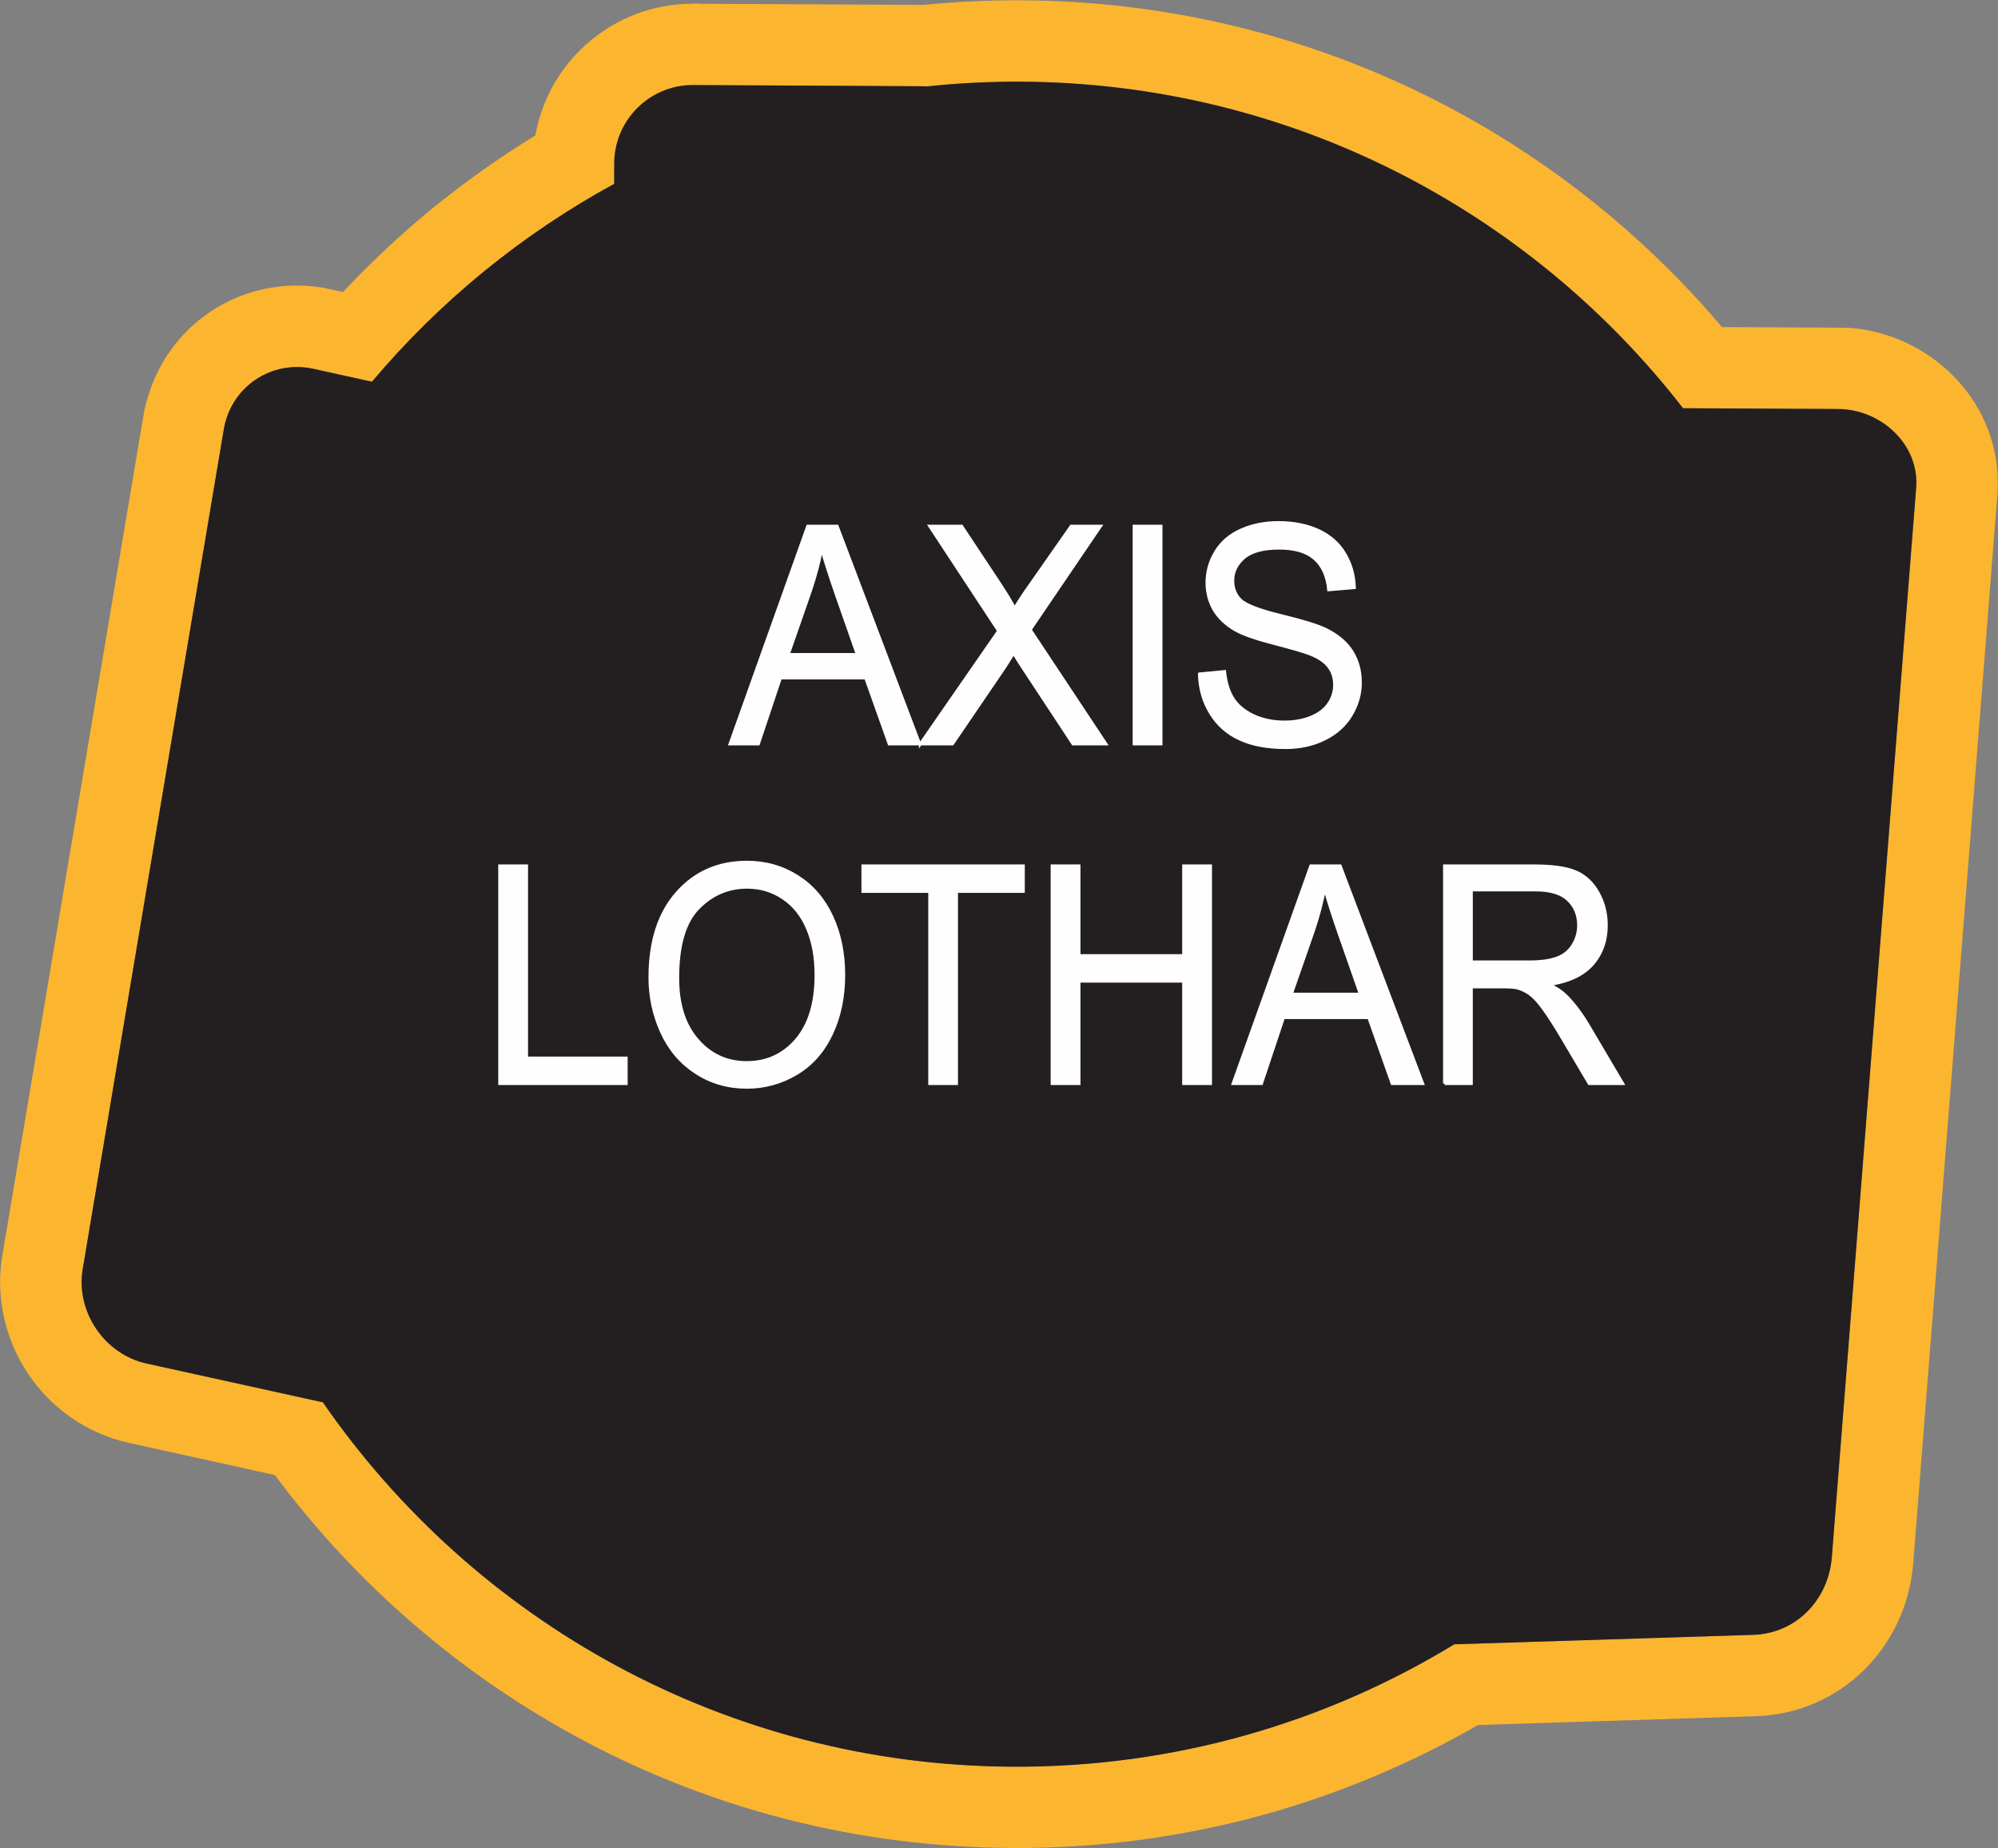<?xml version="1.0" encoding="UTF-8"?>
<!DOCTYPE svg PUBLIC "-//W3C//DTD SVG 1.1//EN" "http://www.w3.org/Graphics/SVG/1.1/DTD/svg11.dtd">
<!-- Creator: CorelDRAW X8 -->
<svg xmlns="http://www.w3.org/2000/svg" xml:space="preserve" width="2.039in" height="1.886in" version="1.1" style="shape-rendering:geometricPrecision; text-rendering:geometricPrecision; image-rendering:optimizeQuality; fill-rule:evenodd; clip-rule:evenodd"
viewBox="0 0 24974 23100"
 xmlns:xlink="http://www.w3.org/1999/xlink">
 <rect x="0" y="0" width="24974" height="23100" fill="#808080" stroke="none"/>
 <defs>
  <style type="text/css">
   <![CDATA[
    .str0 {stroke:#FEFEFE;stroke-width:36.743}
    .fil0 {fill:#FCB52F}
    .fil1 {fill:#231F20}
    .fil2 {fill:#FEFEFE;fill-rule:nonzero}
   ]]>
  </style>
 </defs>
 <g id="Layer_x0020_1">
  <g id="_1596192981344">
   <g>
    <path class="fil0" d="M18474 21559c-832,479 -1730,858 -2677,1121 -1000,276 -2055,422 -3146,416 -1928,-9 -3741,-489 -5330,-1329 -1531,-809 -2859,-1952 -3885,-3332l-1823 -402c-531,-117 -973,-436 -1257,-857 -284,-421 -416,-949 -327,-1484l1763 -10492c9,-50 14,-81 18,-96 8,-39 18,-76 30,-112 129,-463 413,-842 784,-1092 400,-270 901,-390 1415,-304 10,2 42,9 101,22l147 32c352,-375 726,-725 1120,-1047 405,-330 834,-635 1285,-910 73,-415 274,-785 559,-1067 363,-359 862,-581 1411,-579l0 -4 0 0c32,0 64,1 95,4l2776 14 12 0c189,-19 384,-33 584,-43 197,-10 410,-15 638,-14 1814,9 3526,435 5048,1185 1427,704 2689,1696 3709,2899l1457 7c76,1 124,2 144,3l4 1 0 -1c487,39 941,257 1274,587 349,348 570,822 567,1353 0,74 -1,120 -3,137l-1053 13364c-41,518 -264,985 -611,1329 -350,347 -822,564 -1358,581l-3471 110zm-296 -1009c-1609,980 -3501,1540 -5523,1530 -3578,-19 -6729,-1818 -8619,-4554l-2204 -485c-528,-117 -887,-648 -798,-1181l1763 -10492c89,-533 595,-874 1123,-758l729 161c844,-1001 1870,-1842 3028,-2473l1 -261c3,-538 445,-976 984,-974l2867 15c20,0 40,1 60,2 385,-41 777,-61 1174,-59 3368,17 6358,1612 8274,4081l1940 10c538,3 1016,447 974,984l-1054 13363c-42,536 -446,956 -984,973l-3735 118z"/>
    <path id="1" class="fil1" d="M18178 20550c-1609,980 -3501,1540 -5523,1530 -3578,-19 -6729,-1818 -8619,-4554l-2204 -485c-528,-117 -887,-648 -798,-1181l1763 -10492c89,-533 595,-874 1123,-758l729 161c844,-1001 1870,-1842 3028,-2473l1 -261c3,-538 445,-976 984,-974l2867 15c20,0 40,1 60,2 385,-41 777,-61 1174,-59 3368,17 6358,1612 8274,4081l1940 10c538,3 1016,447 974,984l-1054 13363c-42,536 -446,956 -984,973l-3735 118z"/>
   </g>
   <path class="fil2 str0" d="M9125 9297l971 -2721 368 0 1031 2721 -381 0 -293 -824 -1066 0 -275 824 -355 0zm728 -1117l863 0 -264 -754c-80,-230 -140,-419 -182,-568 -34,177 -81,351 -139,523l-278 799zm1651 1117l978 -1412 -861 -1309 399 0 461 696c96,145 163,255 201,332 57,-95 124,-197 201,-304l506 -724 367 0 -879 1294 946 1427 -411 0 -639 -970c-36,-55 -71,-110 -103,-165 -57,91 -97,155 -122,192l-642 943 -402 0zm2672 0l0 -2721 336 0 0 2721 -336 0zm816 -874l315 -30c14,137 49,249 104,337 55,87 140,158 254,213 115,53 245,81 389,81 128,0 240,-21 338,-62 98,-41 170,-97 218,-169 48,-72 72,-149 72,-233 0,-85 -23,-159 -69,-223 -46,-63 -122,-117 -228,-160 -68,-28 -218,-72 -451,-133 -233,-60 -395,-116 -488,-169 -121,-69 -211,-154 -270,-254 -59,-101 -89,-214 -89,-339 0,-138 37,-267 109,-386 73,-120 178,-210 318,-272 139,-62 294,-93 464,-93 188,0 353,32 497,97 143,65 253,160 330,287 77,126 119,269 124,429l-321 27c-17,-172 -76,-302 -175,-389 -100,-88 -247,-132 -442,-132 -202,0 -350,40 -443,120 -92,79 -139,176 -139,288 0,98 33,178 98,242 65,62 233,128 506,194 272,66 459,124 560,173 147,73 256,165 326,277 70,111 105,240 105,386 0,145 -39,280 -116,408 -77,128 -187,227 -332,298 -144,71 -306,107 -487,107 -229,0 -420,-36 -574,-108 -155,-71 -276,-179 -364,-324 -88,-143 -134,-306 -139,-488zm-8746 5119l0 -2720 336 0 0 2401 1245 0 0 319 -1581 0zm1878 -1324c0,-451 113,-804 339,-1059 226,-256 517,-383 874,-383 234,0 444,60 632,180 188,120 331,287 429,502 99,214 148,457 148,728 0,276 -52,523 -155,740 -104,218 -251,383 -441,494 -190,112 -395,168 -615,168 -238,0 -451,-62 -639,-186 -188,-123 -330,-291 -427,-506 -96,-213 -145,-439 -145,-678zm347 6c0,328 82,586 246,774 163,188 369,282 617,282 252,0 459,-95 622,-285 162,-190 244,-460 244,-809 0,-221 -35,-414 -105,-579 -69,-165 -171,-293 -305,-383 -134,-91 -284,-136 -451,-136 -237,0 -441,87 -612,262 -171,175 -256,466 -256,874zm3150 1318l0 -2401 -835 0 0 -319 2005 0 0 319 -835 0 0 2401 -335 0zm1530 0l0 -2720 336 0 0 1121 1308 0 0 -1121 336 0 0 2720 -336 0 0 -1280 -1308 0 0 1280 -336 0zm2262 0l971 -2720 368 0 1031 2720 -382 0 -292 -824 -1066 0 -275 824 -355 0zm728 -1117l863 0 -264 -754c-80,-229 -140,-419 -182,-568 -35,177 -81,351 -139,524l-278 798zm1915 1117l0 -2720 1122 0c225,0 397,24 514,73 117,49 211,135 281,259 70,123 105,260 105,409 0,193 -58,356 -174,489 -117,132 -296,216 -538,252 89,45 156,91 202,135 97,96 190,217 277,362l438 741 -419 0 -335 -566c-97,-164 -178,-289 -241,-375 -63,-87 -120,-147 -170,-182 -49,-34 -101,-58 -153,-72 -37,-9 -99,-13 -186,-13l-388 0 0 1208 -335 0zm335 -1520l719 0c154,0 273,-17 359,-51 86,-33 151,-88 195,-163 45,-75 68,-156 68,-244 0,-129 -44,-235 -130,-318 -87,-83 -223,-124 -410,-124l-801 0 0 900z"/>
  </g>
 </g>
</svg>

